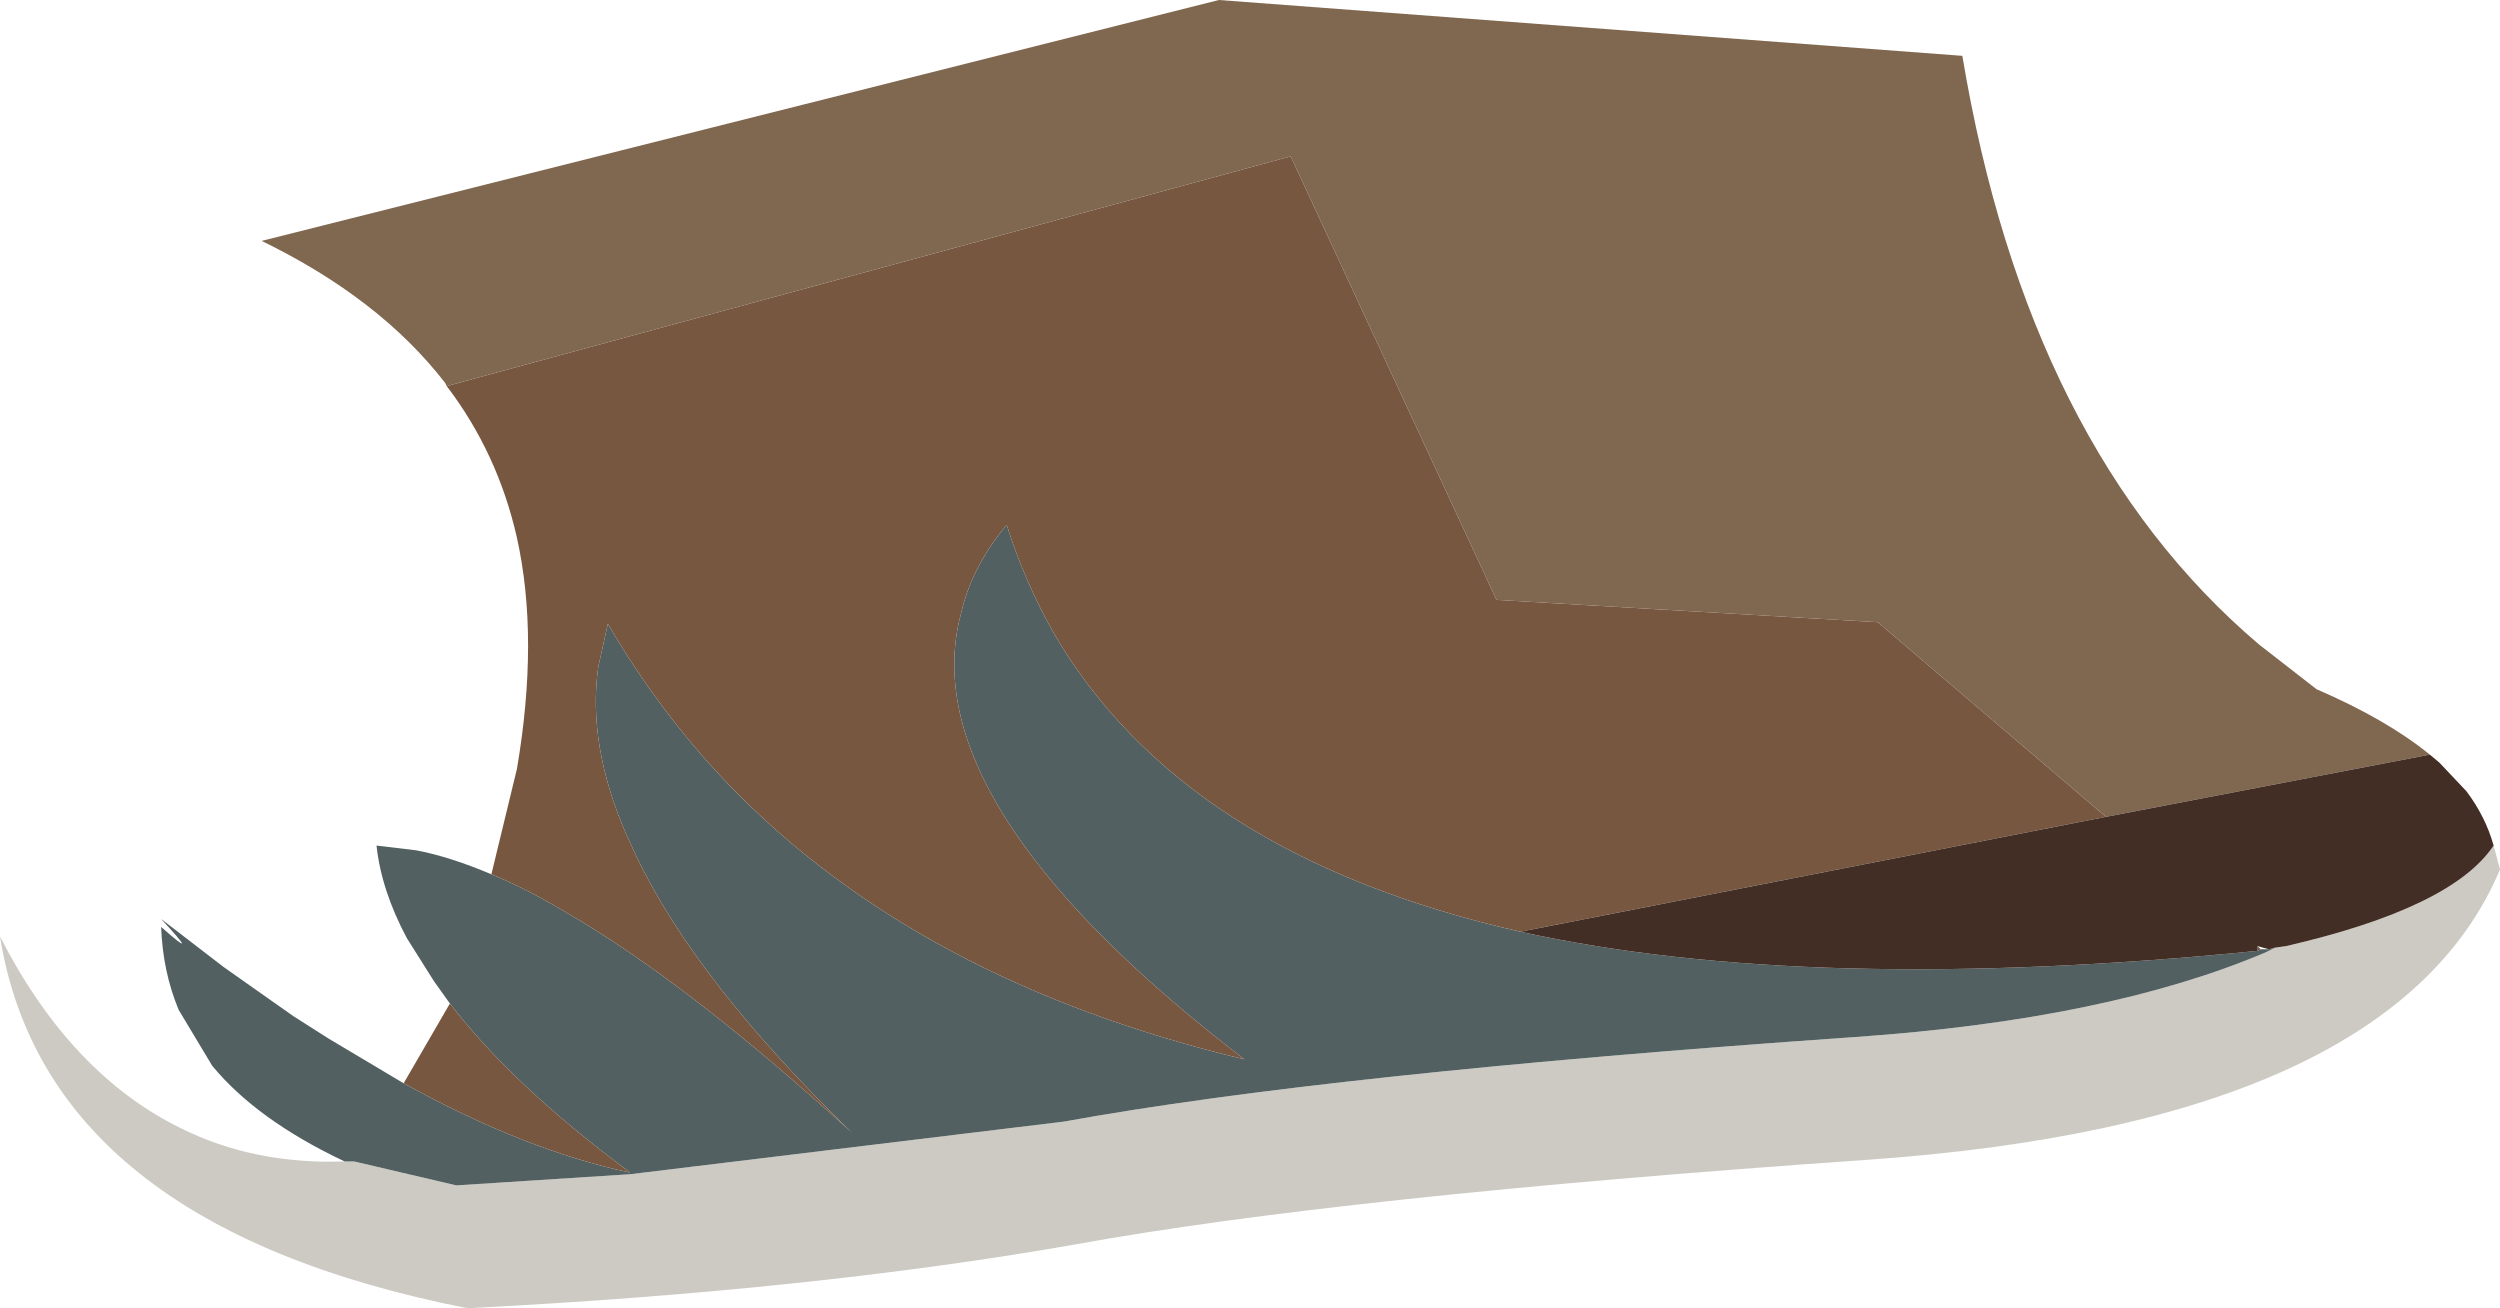 <?xml version="1.0" encoding="UTF-8" standalone="no"?>
<svg xmlns:xlink="http://www.w3.org/1999/xlink" height="41.0px" width="78.35px" xmlns="http://www.w3.org/2000/svg">
  <g transform="matrix(1.0, 0.0, 0.0, 1.0, 425.7, -18.55)">
    <path d="M-414.6 54.95 L-411.4 55.7 -405.95 55.35 -392.35 53.7 Q-384.1 52.2 -367.55 51.05 -359.65 50.5 -354.7 48.4 L-354.5 48.3 -354.4 48.25 -354.05 48.2 Q-348.85 47.0 -347.55 45.05 L-347.35 45.8 Q-350.7 53.75 -367.2 54.9 -383.75 56.05 -392.0 57.55 -400.25 59.0 -411.05 59.55 -424.25 56.95 -425.7 47.9 -423.5 52.2 -420.05 53.9 -417.75 55.05 -414.9 54.95 L-414.8 54.95 -414.6 54.95" fill="#cdcac3" fill-rule="evenodd" stroke="none"/>
    <path d="M-354.4 48.25 L-354.5 48.3 -354.7 48.4 Q-359.65 50.5 -367.55 51.05 -384.1 52.2 -392.35 53.7 L-405.95 55.35 -411.4 55.7 -414.6 54.95 -414.8 54.95 -414.9 54.95 Q-417.65 53.65 -419.05 51.95 L-420.1 50.2 Q-420.6 49.0 -420.65 47.6 -419.35 48.75 -420.65 47.35 L-418.7 48.85 -417.85 49.45 -416.5 50.4 -415.4 51.1 -413.05 52.5 Q-409.25 54.6 -405.95 55.3 -409.65 52.55 -411.6 50.0 L-412.1 49.3 -412.95 47.95 Q-413.75 46.45 -413.9 45.05 L-412.65 45.2 Q-411.6 45.4 -410.3 45.95 -409.2 46.4 -407.95 47.15 -404.15 49.35 -399.0 54.05 -403.85 49.35 -405.75 45.4 L-406.05 44.75 Q-407.3 41.9 -406.95 39.45 L-406.65 38.1 Q-405.05 40.85 -402.9 43.1 -396.95 49.3 -386.7 51.75 -390.55 48.8 -392.75 46.15 -396.45 41.7 -395.65 38.05 L-395.55 37.65 Q-395.2 36.25 -394.15 35.0 -393.6 36.75 -392.7 38.35 -388.65 45.35 -378.05 47.75 -368.95 49.75 -354.95 48.35 L-354.85 48.3 -354.6 48.3 -354.4 48.25" fill="#526061" fill-rule="evenodd" stroke="none"/>
    <path d="M-411.7 30.65 L-411.75 30.55 Q-413.8 27.9 -417.5 26.1 L-387.5 18.55 -364.2 20.3 Q-362.15 32.6 -354.9 38.75 L-353.1 40.15 Q-350.9 41.1 -349.55 42.2 L-359.7 44.15 -366.85 38.05 -378.8 37.35 -385.25 23.45 -411.7 30.65" fill="#80674f" fill-rule="evenodd" stroke="none"/>
    <path d="M-354.85 48.3 L-354.95 48.35 -354.95 48.2 -354.85 48.3 M-378.05 47.75 Q-388.65 45.35 -392.7 38.35 -393.6 36.75 -394.15 35.0 -395.2 36.25 -395.55 37.65 L-395.65 38.05 Q-396.45 41.7 -392.75 46.15 -390.55 48.8 -386.7 51.75 -396.95 49.3 -402.9 43.1 -405.05 40.85 -406.65 38.1 L-406.95 39.45 Q-407.3 41.9 -406.05 44.75 L-405.75 45.4 Q-403.85 49.35 -399.0 54.05 -404.15 49.35 -407.95 47.15 -409.2 46.4 -410.3 45.95 L-409.5 42.65 Q-408.8 38.55 -409.5 35.4 -410.1 32.75 -411.7 30.65 L-385.25 23.45 -378.8 37.35 -366.85 38.05 -359.7 44.15 -378.05 47.75 M-411.6 50.0 Q-409.65 52.55 -405.95 55.3 -409.25 54.6 -413.05 52.5 L-411.6 50.0" fill="#785741" fill-rule="evenodd" stroke="none"/>
    <path d="M-347.55 45.05 Q-348.85 47.0 -354.05 48.2 L-354.4 48.25 -354.6 48.3 -354.95 48.2 -354.95 48.35 Q-368.95 49.75 -378.05 47.75 L-359.7 44.15 -349.55 42.2 -349.25 42.45 -348.4 43.35 Q-347.8 44.15 -347.55 45.05" fill="#422e24" fill-rule="evenodd" stroke="none"/>
  </g>
</svg>
